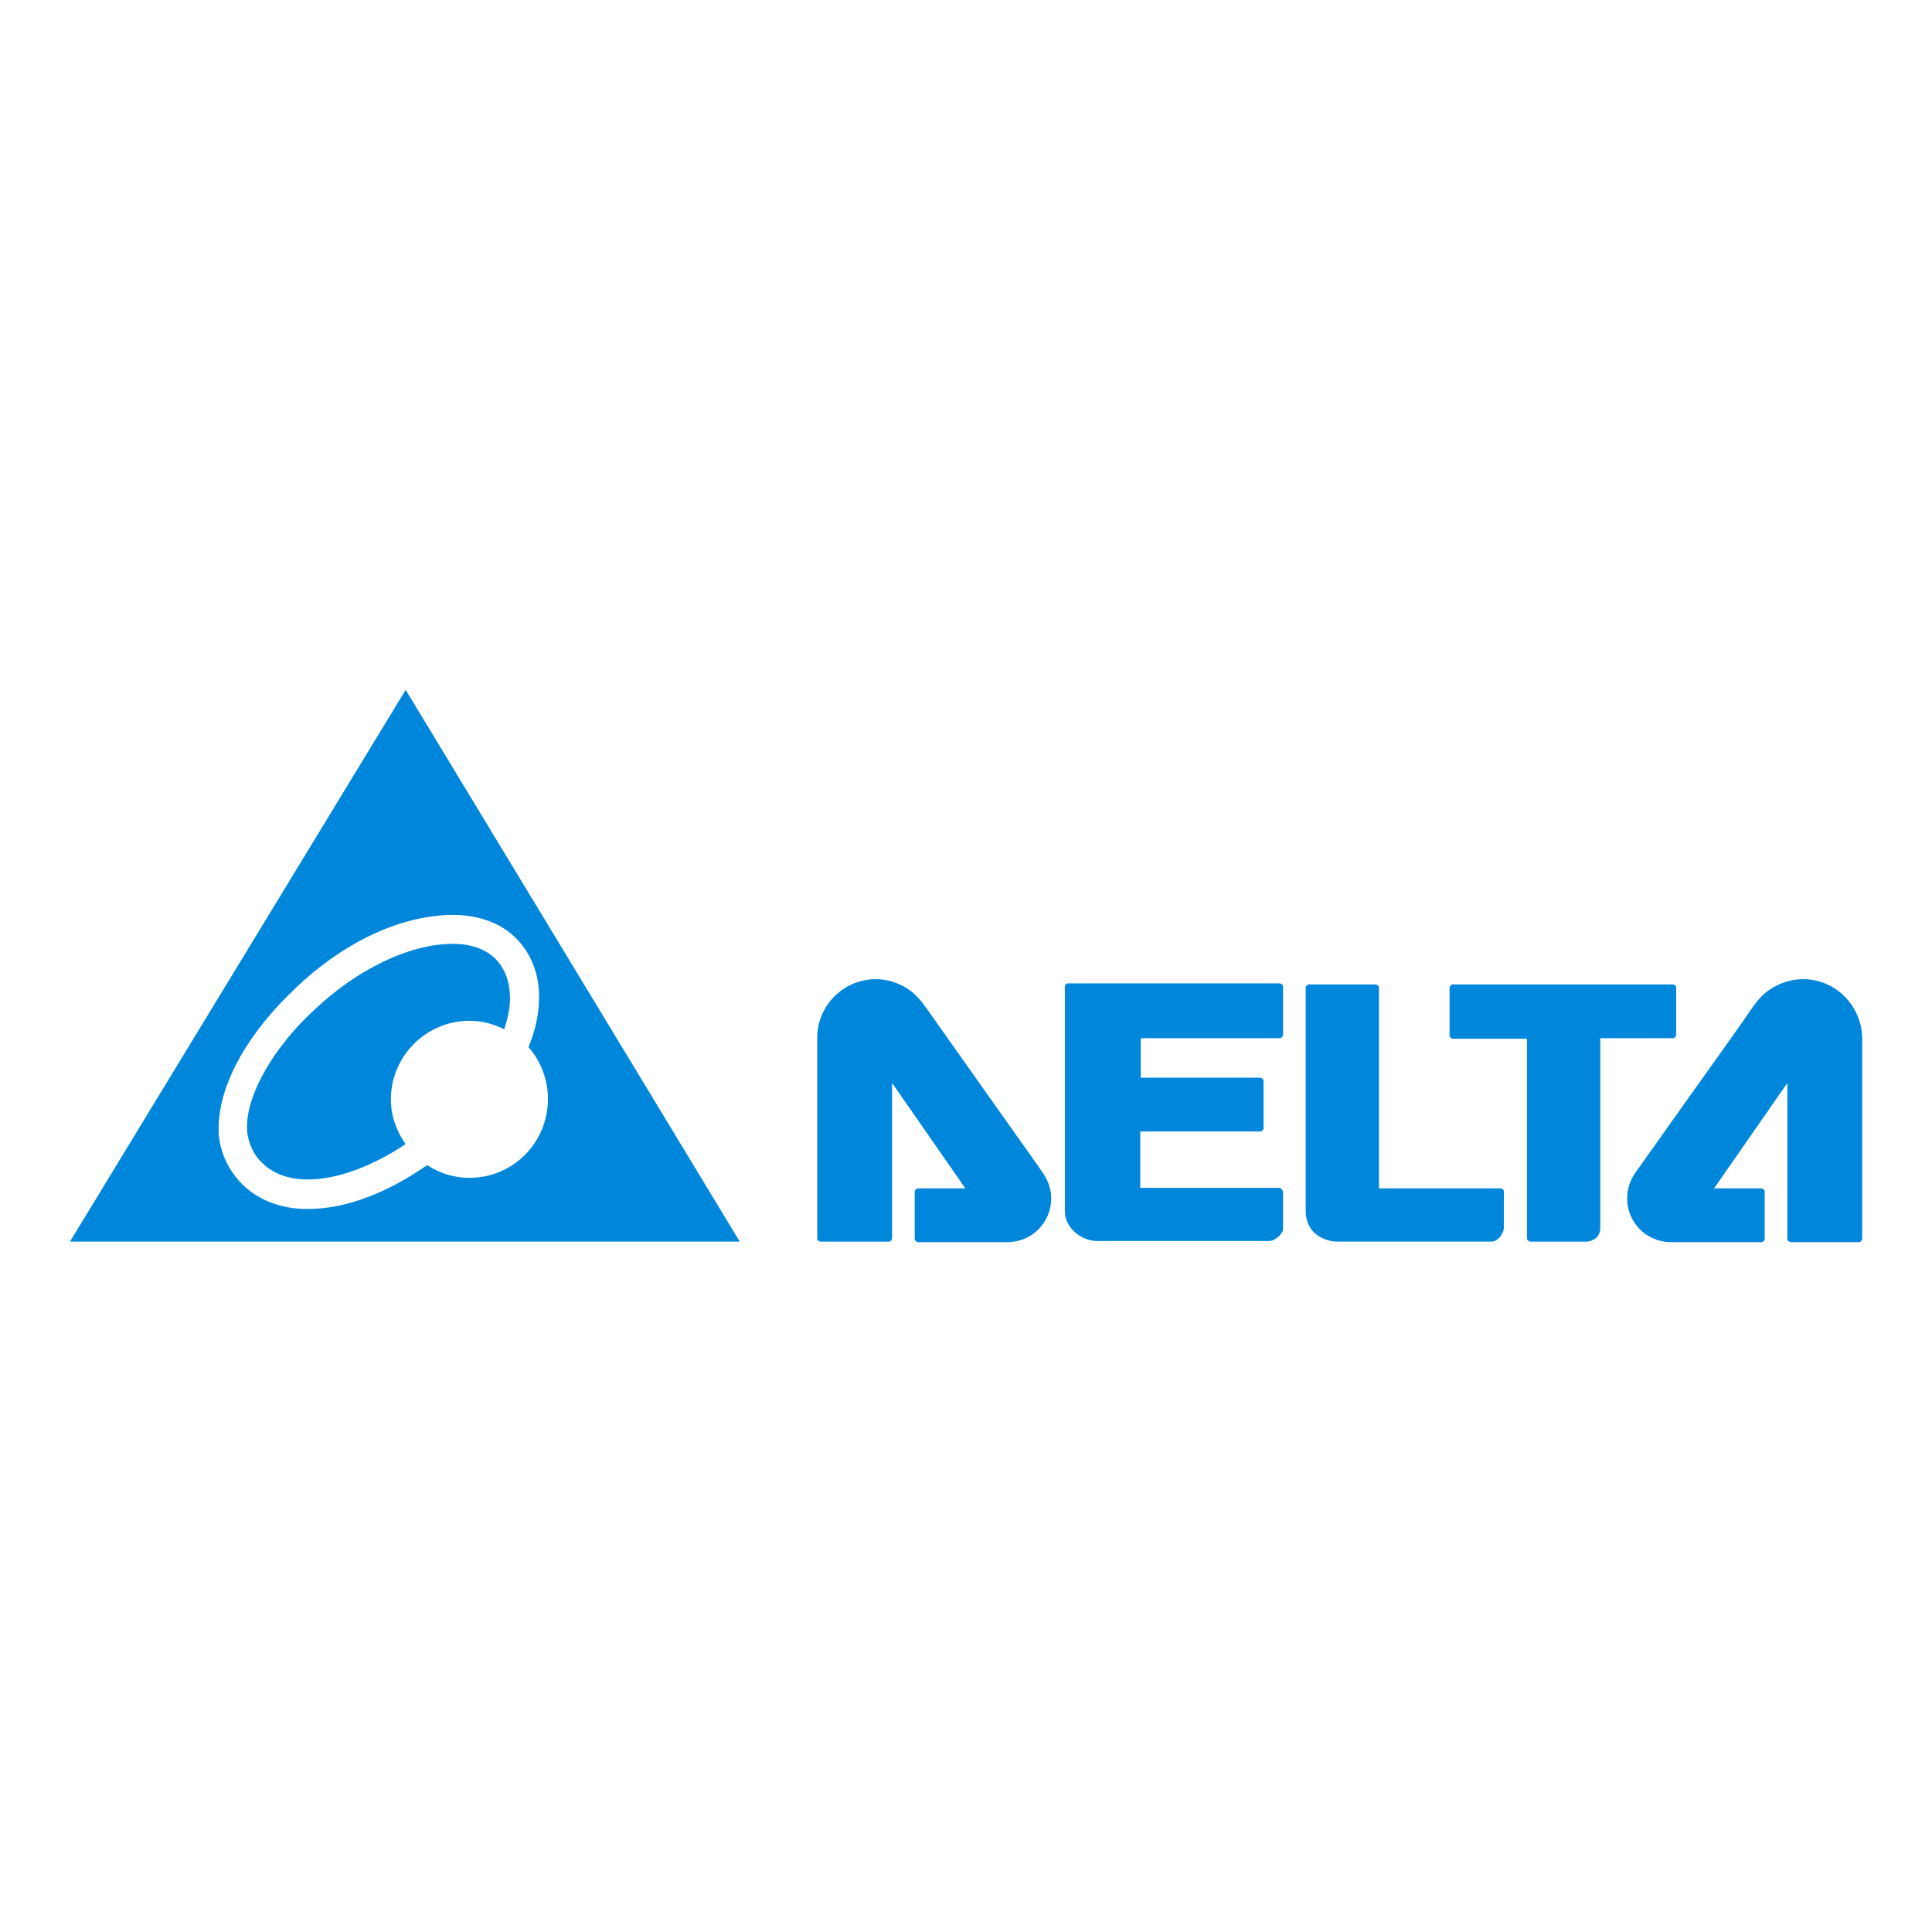 <?xml version="1.0" encoding="UTF-8"?>
<!-- Generator: Adobe Illustrator 25.2.3, SVG Export Plug-In . SVG Version: 6.00 Build 0)  -->
<svg xmlns="http://www.w3.org/2000/svg" xmlns:xlink="http://www.w3.org/1999/xlink" version="1.1" id="圖層_1" x="0px" y="0px" viewBox="0 0 1024 1024" style="enable-background:new 0 0 1024 1024;" xml:space="preserve">
<style type="text/css">
	.st0{fill:#0087DC;}
</style>
<g>
	<g>
		<g>
			<path class="st0" d="M887.85,549.71c0.28-0.28,0.56-0.84,0.56-1.12v-25.14c0-0.84-0.84-1.68-1.68-1.68H769.98     c-0.56,0-0.84,0.28-1.12,0.56c-0.28,0.28-0.56,0.84-0.56,1.12v25.42c0,0.56,0.28,0.84,0.56,1.12c0.28,0.28,0.84,0.56,1.12,0.56     h39.38V656.4c0,0.56,0.28,0.84,0.56,1.12c0.28,0.28,0.84,0.56,1.12,0.56c6.98,0,27.09,0,29.89,0l0,0l0,0     c1.4,0,3.07-0.56,4.75-1.68c1.4-1.12,2.51-3.07,2.51-5.87c0-6.14,0-99.43,0-99.43v-0.84h38.82     C887.01,550.26,887.29,549.98,887.85,549.71z M679.77,631.26c0-0.56-0.28-0.84-0.56-1.12s-0.84-0.56-1.12-0.56h-73.74V599.7     h63.68c0.56,0,0.84-0.28,1.12-0.56c0.28-0.28,0.56-0.84,0.56-1.12v-25.14c0-0.56-0.28-0.84-0.56-1.12s-0.84-0.56-1.12-0.56h-63.4     v-20.95h73.74c0.56,0,0.84-0.28,1.12-0.56s0.56-0.84,0.56-1.12v-25.7c0-0.56-0.28-0.84-0.56-1.12s-0.84-0.56-1.12-0.56H566.09     c-0.56,0-0.84,0.28-1.12,0.56c-0.28,0.28-0.56,0.84-0.56,1.12v118.98c0,5.03,2.51,8.94,5.87,11.73     c3.35,2.79,7.82,4.19,11.17,4.19h91.05c1.96,0,3.63-1.12,5.03-2.23c0.84-0.56,1.12-1.4,1.68-1.96c0.28-0.28,0.28-0.56,0.56-0.84     c0-0.28,0.28-0.28,0.28-1.12l0,0v-20.39L679.77,631.26L679.77,631.26z M797.08,631.54c0-0.56-0.28-0.84-0.56-1.12     c-0.28-0.28-0.84-0.56-1.12-0.56h-64.52V523.45c0-0.56-0.28-0.84-0.56-1.12c-0.28-0.28-0.84-0.56-1.12-0.56h-35.47     c-0.84,0-1.68,0.84-1.68,1.68c0,2.79,0,7.82,0,14.24c0,10.33,0,24.58,0,39.1c0,28.77,0,58.93,0,65.08     c0,5.87,2.51,10.05,5.87,12.57c3.35,2.51,7.54,3.63,10.61,3.63h82.11l0,0l0,0c1.68,0,3.07-1.12,4.47-2.51     c1.12-1.68,1.96-3.35,1.96-4.75l0,0l0,0C797.08,648.58,797.08,636.85,797.08,631.54z M524.2,581.27     c-14.8-20.95-30.44-43.01-33.8-47.76l0,0l0,0l0,0c-1.96-2.79-4.47-5.59-6.42-7.26c-5.31-4.47-12.29-7.26-19.83-7.26     c-17.04,0-31,13.97-31,31l0,0l0,0v47.2c0,24.58,0,51.11,0,59.21c0,0.56,0.28,0.84,0.56,1.12c0.28,0.28,0.84,0.56,1.12,0.56h36.31     c0.56,0,0.84-0.28,1.12-0.56c0.28-0.28,0.56-0.84,0.56-1.12V574l38.82,55.86h-25.14c-0.56,0-0.84,0.28-1.12,0.56     c-0.28,0.28-0.56,0.84-0.56,1.12v25.14c0,0.56,0.28,0.84,0.56,1.12c0.28,0.28,0.84,0.56,1.12,0.56h47.48     c12.85,0,23.18-10.33,23.18-23.18c0-5.03-1.68-9.5-4.19-13.13C552.97,621.76,539,602.21,524.2,581.27z M955.72,518.98     c-7.54,0-14.52,2.79-20.11,7.26c-1.96,1.68-4.47,4.47-6.42,7.26c-3.35,5.03-18.99,27.09-33.8,47.76     c-14.8,20.95-28.77,40.5-28.77,40.5c-2.51,3.63-4.19,8.38-4.19,13.41c0,12.85,10.33,23.18,23.18,23.18h48.04     c0.56,0,0.84-0.28,1.12-0.56c0.28-0.28,0.56-0.84,0.56-1.12v-25.14c0-0.56-0.28-0.84-0.56-1.12c-0.28-0.28-0.84-0.56-1.12-0.56     h-25.14L947.34,574v82.67c0,0.56,0.28,0.84,0.56,1.12c0.28,0.28,0.84,0.56,1.12,0.56h36.31c0.56,0,0.84-0.28,1.12-0.56     c0.28-0.28,0.56-0.84,0.56-1.12V550.26C986.72,532.95,972.76,518.98,955.72,518.98z"></path>
		</g>
	</g>
	<path class="st0" d="M215.01,365.65L37.1,658.07h354.99L215.01,365.65z M248.81,624.28c-8.38,0-15.92-2.51-22.34-6.7   c-0.28,0-0.28,0.28-0.56,0.28c-20.11,13.97-42.17,22.9-62.28,22.9c-1.12,0-2.23,0-3.07,0c-15.08-0.56-26.53-6.7-33.8-14.8   c-7.26-8.1-10.61-17.88-10.89-26.25c0-0.56,0-1.4,0-1.96c0.28-24.86,17.32-51.95,40.78-74.01c22.9-22.06,53.35-38.54,82.95-38.82   c0,0,0.28,0,0.56,0c13.69,0,25.7,4.47,33.52,12.57c8.1,8.1,12.29,19.55,12.01,31.56c0,8.38-1.96,17.32-5.59,25.97   c6.42,7.26,10.33,17.04,10.33,27.37C290.43,605.57,271.99,624.28,248.81,624.28z M262.77,508.37c-4.75-4.75-12.01-8.1-22.62-8.1   h-0.28c-23.74,0-51.67,14.52-72.9,34.63c-21.79,19.83-36.31,45.25-36.03,62.56c0,0.56,0,0.84,0,1.4   c0.28,4.75,2.23,11.45,6.98,16.48s11.73,9.22,23.18,9.78c0.84,0,1.68,0,2.51,0c15.08,0,33.8-6.98,51.39-18.71   c-4.75-6.7-7.82-14.8-7.82-23.74c0-22.9,18.71-41.62,41.62-41.62c6.7,0,12.85,1.68,18.43,4.47c1.96-5.87,3.07-11.17,3.07-16.2   C270.32,520.1,267.52,513.4,262.77,508.37z"></path>
</g>
</svg>
